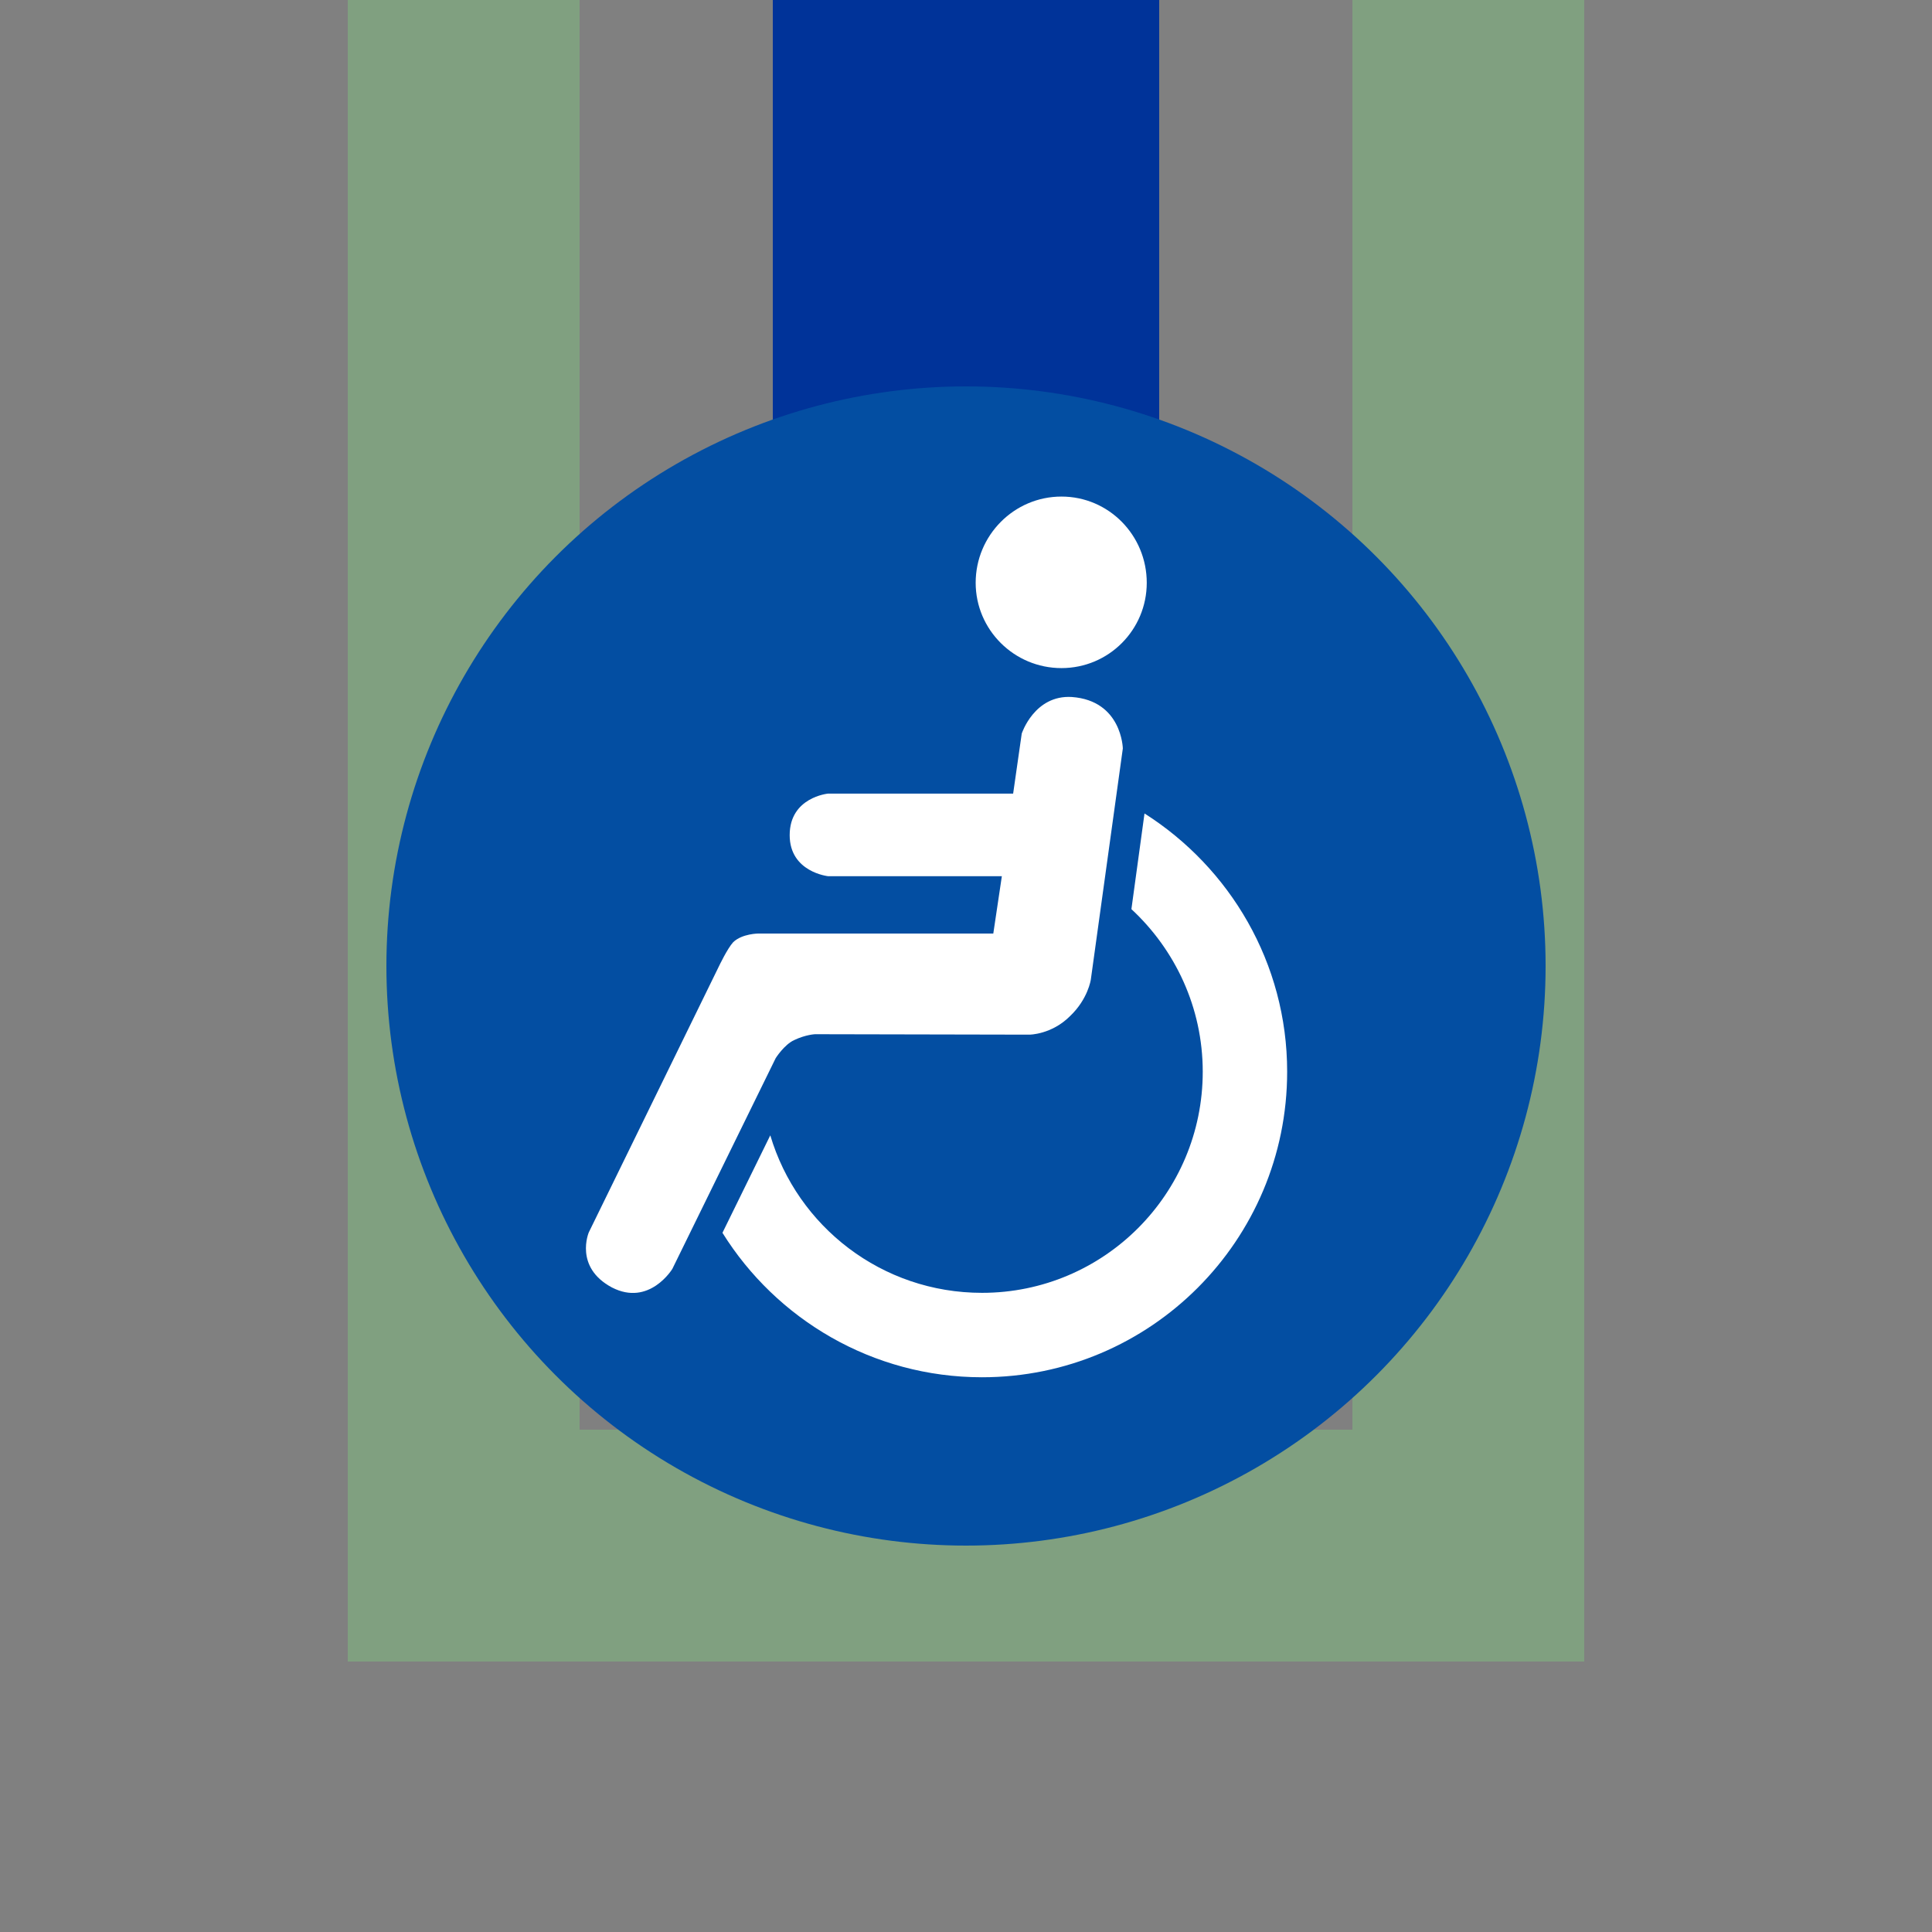 <?xml version="1.0" encoding="UTF-8" standalone="no"?>
<!DOCTYPE svg PUBLIC "-//W3C//DTD SVG 1.1//EN" "http://www.w3.org/Graphics/SVG/1.1/DTD/svg11.dtd">
<!-- redrawn by Useddenim -->
<svg xmlns="http://www.w3.org/2000/svg"
     width="500" height="500" viewBox="0 0 500 500">
<rect x="0" y="0" width="500" height="500" fill="#808080" stroke="none"/>
<title>uhKACCe</title>

 <g fill="none">
  <path d="M 120,0 V 400 H 380 V 0" stroke="#80a080" stroke-width="60" />
  <path d="M 250,0 V 250" stroke="#003399" stroke-width="100" />
 </g>
<circle cx="250" cy="250" r="150" fill="#034ea2" />
 <g fill="white">
  <path d="M 199.35,293.822 c 7.016,23.593,28.852,40.763,54.795,40.763 c 31.533,0,57.123-25.589,57.123-57.236 c 0-16.588-7.131-31.545-18.46-42.063 l 3.389-24.762 c 22.076,14.015,36.918,38.669,36.918,66.826 c 0,43.694-35.4,79.084-78.97,79.084 c -28.396,0-53.278-15.07-67.174-37.386 L 199.35,293.822" />
  <path d="M 252.503,150.822 c 0,12.15,9.937,22.081,22.201,22.081 c 12.264,0,22.075-9.931,22.075-22.081 c 0-12.264-9.812-22.31-22.075-22.31 C 262.439,128.512,252.503,138.558,252.503,150.822" />
  <path d="M 264.425,189.845 l -2.225,15.539 h -47.894 c 0,0-9.937,0.93-9.937,10.747 c 0,9.578,9.937,10.627,9.937,10.627 h 44.973 l -2.213,14.837h-60.751 c 0,0-4.21,0-6.549,2.225 c -1.517,1.631-3.73,6.303-3.73,6.303 l -33.655,68.811 c 0,0-3.845,9.002,5.967,14.25 c 9.697,5.02,15.652-4.792,15.652-4.792 l 26.753-54.556 c 0,0,2.213-3.503,4.792-4.666 c 2.92-1.403,5.374-1.518,5.374-1.518 l 55.492,0.114 c 0,0,5.715,0,10.507-4.792 c 4.678-4.438,5.385-9.463,5.385-9.463 l 8.282-59.81 c 0,0-0.228-12.384-13.199-13.319 C 267.699,179.794,264.425,189.845,264.425,189.845" />
 </g>
</svg>